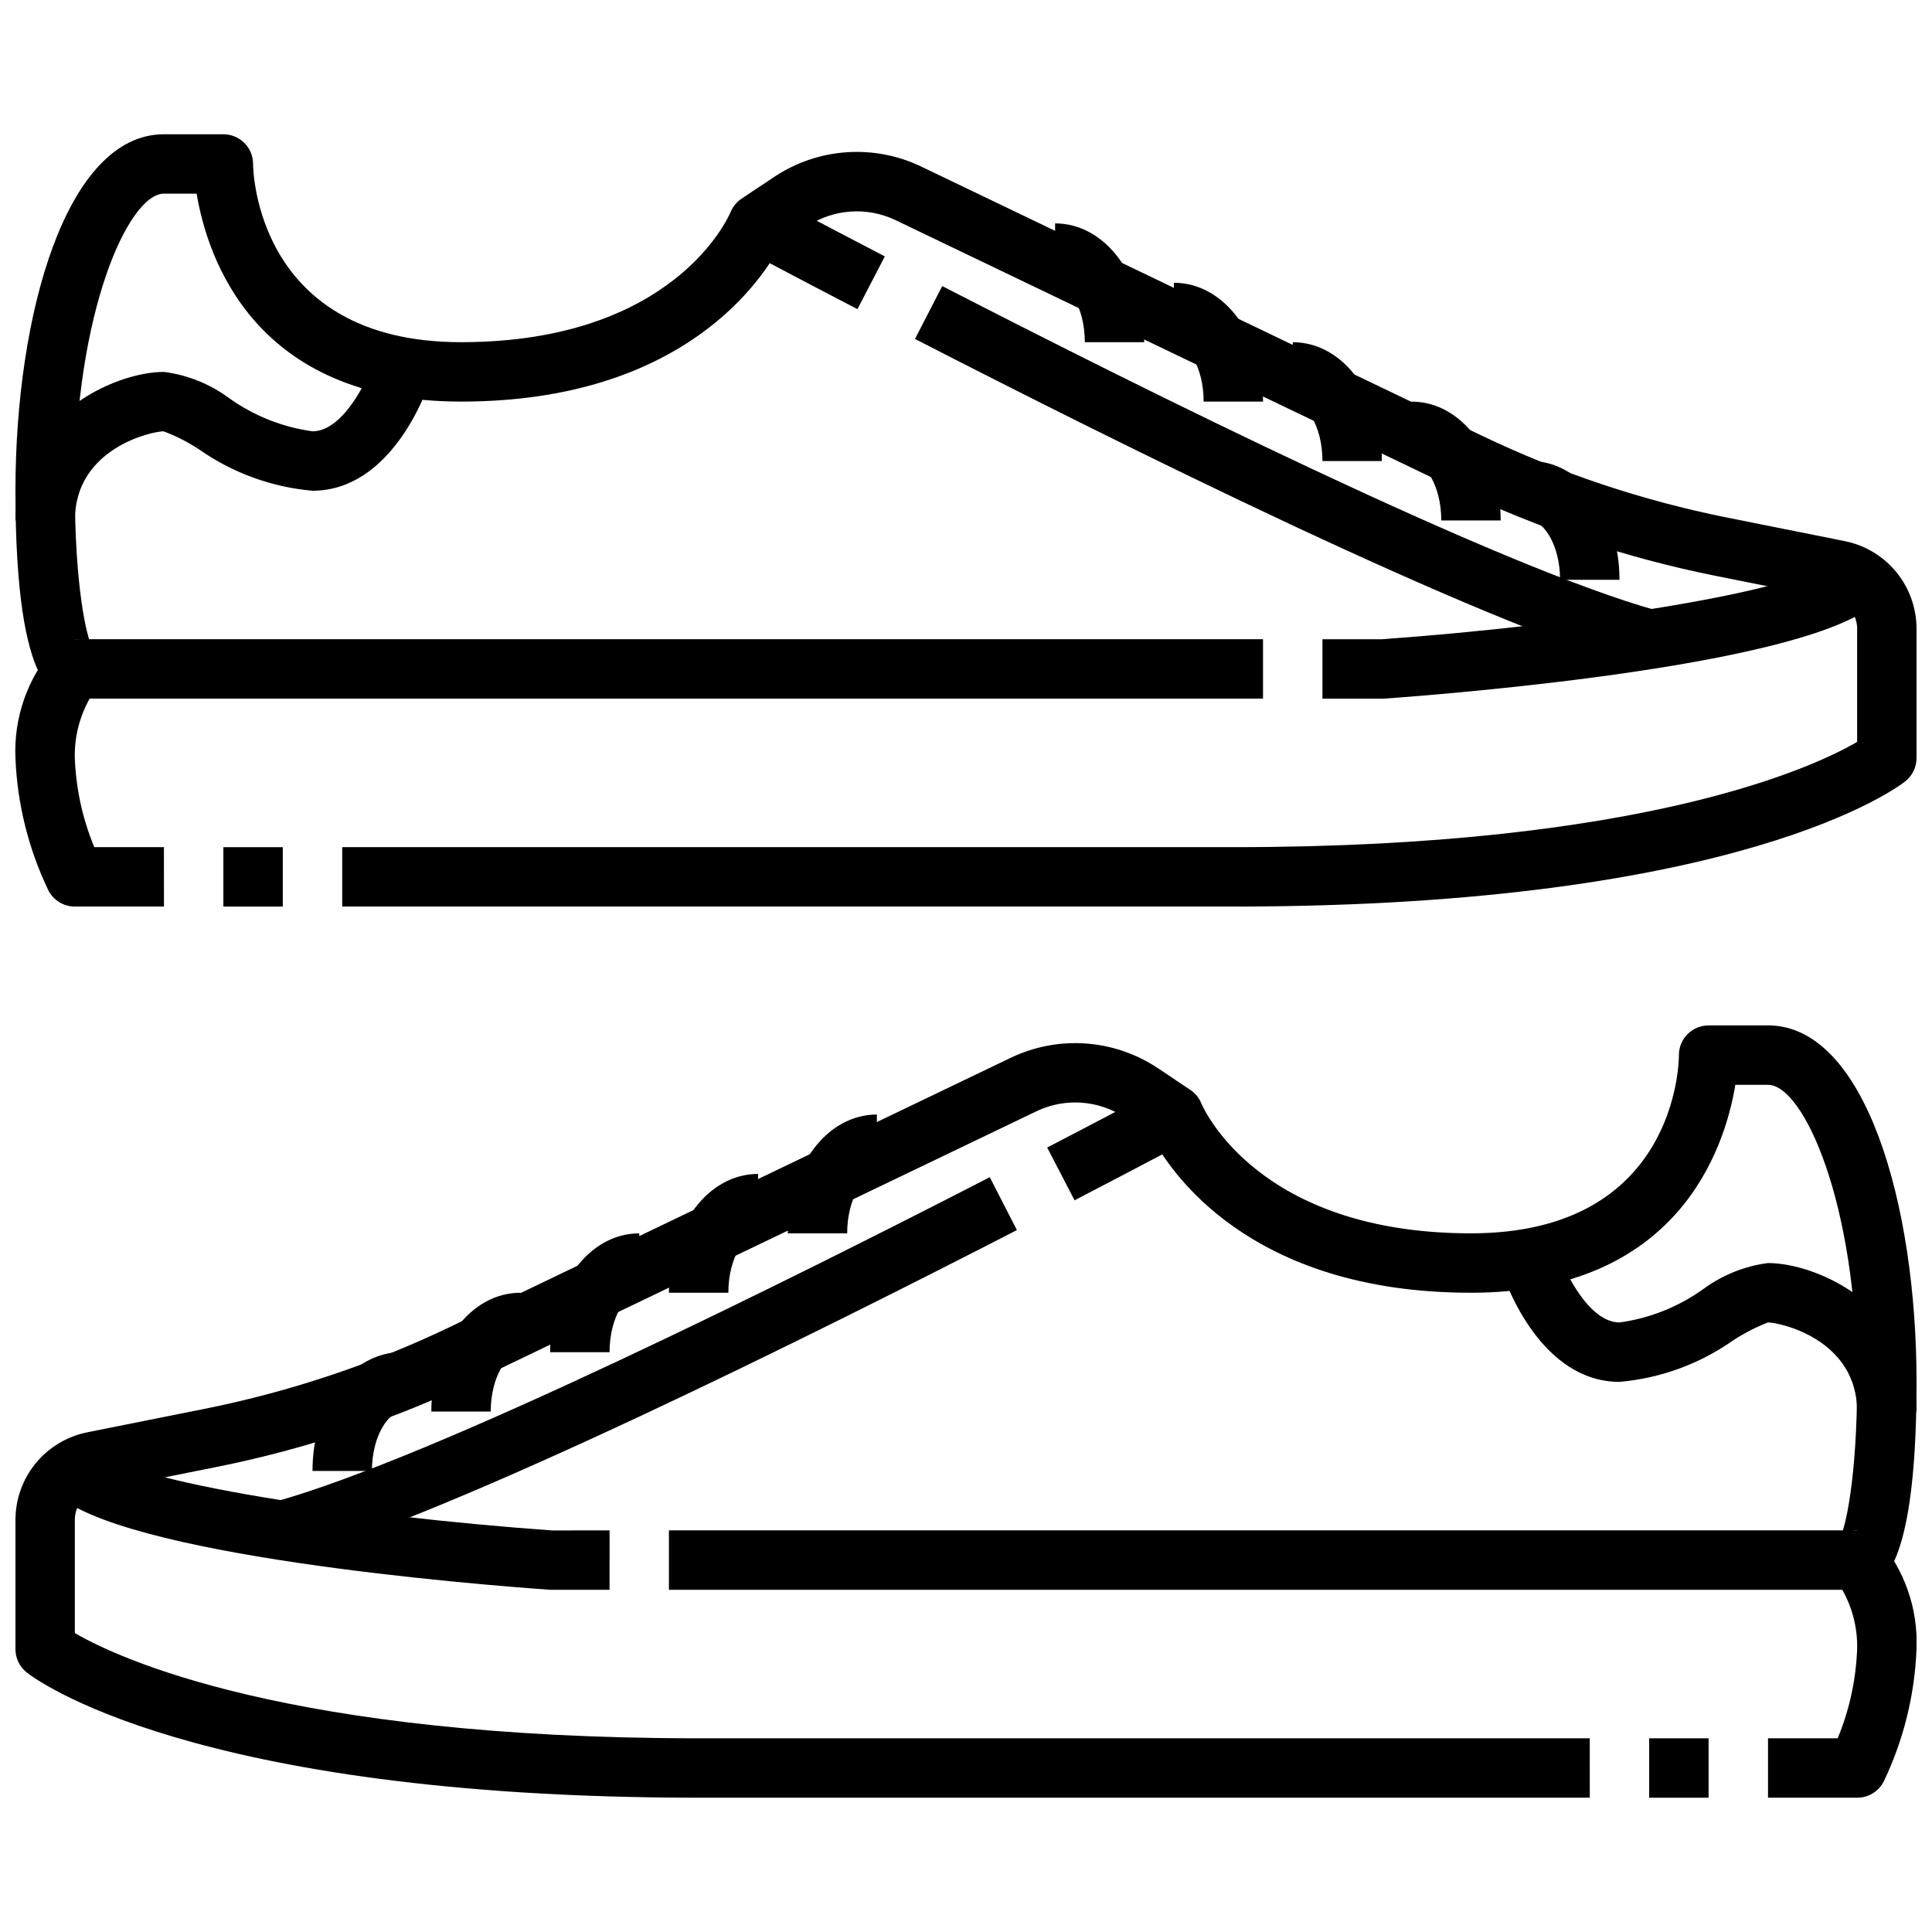 <?xml version="1.0" encoding="UTF-8"?>
<!-- Uploaded to: SVG Repo, www.svgrepo.com, Generator: SVG Repo Mixer Tools -->
<svg width="800px" height="800px" version="1.1" viewBox="144 144 512 512" xmlns="http://www.w3.org/2000/svg">
 <defs>
  <clipPath id="f">
   <path d="m321 549h330.9v72h-330.9z"/>
  </clipPath>
  <clipPath id="e">
   <path d="m148.09 415h503.81v206h-503.81z"/>
  </clipPath>
  <clipPath id="d">
   <path d="m542 476h109.9v43h-109.9z"/>
  </clipPath>
  <clipPath id="c">
   <path d="m148.09 313h330.91v72h-330.91z"/>
  </clipPath>
  <clipPath id="b">
   <path d="m148.09 179h503.81v206h-503.81z"/>
  </clipPath>
  <clipPath id="a">
   <path d="m148.09 240h109.91v42h-109.91z"/>
  </clipPath>
 </defs>
 <path d="m305.54 565.31h-15.746c-19.461-1.371-114.56-8.965-131.52-25.922l11.133-11.133c8.551 8.551 68.211 17.555 120.95 21.332l15.188-0.023z"/>
 <g clip-path="url(#f)">
  <path d="m636.16 620.41h-23.617v-15.742h18.461c3.102-7.504 4.848-15.5 5.156-23.617 0.137-5.508-1.223-10.949-3.938-15.742h-310.95v-15.746h314.88c2.086 0 4.09 0.832 5.566 2.309 6.996 8.066 10.641 18.508 10.176 29.18-0.477 12.137-3.422 24.047-8.66 35.008-1.34 2.68-4.086 4.367-7.082 4.352z"/>
 </g>
 <path d="m581.05 604.67h15.742v15.742h-15.742z"/>
 <g clip-path="url(#e)">
  <path d="m565.31 620.41h-236.16c-135.03 0-176.4-31.855-178.1-33.211-1.867-1.496-2.953-3.758-2.953-6.148v-34.32c0.016-5.457 1.914-10.738 5.371-14.953 3.461-4.219 8.27-7.109 13.617-8.191l31.125-6.227c22.551-4.516 44.449-11.832 65.188-21.773l148.52-71.289h0.004c12.531-5.988 27.285-4.949 38.855 2.731l8.66 5.793c1.324 0.883 2.352 2.148 2.941 3.629 0.602 1.332 15.086 34.395 71.449 34.395 54.48 0 55.105-45.305 55.105-47.23l-0.004-0.004c0-4.348 3.527-7.871 7.875-7.871h15.742c25.836 0 39.359 47.523 39.359 94.465 0 55.105-11.438 55.105-15.742 55.105v-15.746c-1.789-0.047-3.496 0.734-4.637 2.109 1.488-2.32 4.637-15.988 4.637-41.469 0-47.328-14.219-78.719-23.617-78.719h-8.66c-2.793 16.895-15.199 55.105-70.062 55.105-59.094 0-80.09-32.551-84.891-41.887l-6.887-4.59v-0.004c-6.945-4.598-15.797-5.223-23.316-1.637l-148.52 71.281c-21.918 10.52-45.07 18.254-68.91 23.027l-31.164 6.227c-3.672 0.746-6.305 3.977-6.301 7.723v30.055c11.242 6.531 56.285 27.883 165.31 27.883h236.16z"/>
 </g>
 <path d="m221.04 557.16-4.203-15.176c41.973-11.613 136.71-58.867 189.46-86.012l7.195 14.012c-53.254 27.402-149.12 75.18-192.45 87.176z"/>
 <path d="m428.77 462.09-7.258-13.98c18.262-9.484 29.852-15.688 29.914-15.695l7.43 13.887c0.004-0.004-11.703 6.231-30.086 15.789z"/>
 <g clip-path="url(#d)">
  <path d="m651.9 518.08h-15.742c0-19.207-20.516-23.617-23.617-23.617-3.258 1.266-6.375 2.871-9.297 4.789-8.883 6.234-19.25 10.016-30.062 10.957-20.82 0-30.094-26.031-31.078-29l14.957-4.992c1.574 4.723 8.023 18.246 16.152 18.246 7.973-1.098 15.562-4.117 22.113-8.801 5.051-3.742 10.977-6.133 17.215-6.941 13.297 0 39.359 11.887 39.359 39.359z"/>
 </g>
 <path d="m274.05 518.08h-15.746c0-17.656 10.367-31.488 23.617-31.488v15.742c-3.211 0.004-7.871 6.137-7.871 15.746z"/>
 <path d="m242.56 533.82h-15.746c0-17.656 10.367-31.488 23.617-31.488v15.742c-3.211 0-7.871 6.133-7.871 15.746z"/>
 <path d="m305.54 502.34h-15.746c0-17.656 10.367-31.488 23.617-31.488v15.742c-3.211 0-7.871 6.133-7.871 15.746z"/>
 <path d="m337.02 486.59h-15.746c0-17.656 10.367-31.488 23.617-31.488v15.742c-3.211 0.004-7.871 6.137-7.871 15.746z"/>
 <path d="m368.51 470.85h-15.746c0-17.656 10.367-31.488 23.617-31.488v15.742c-3.211 0-7.871 6.133-7.871 15.746z"/>
 <path d="m494.46 329.15v-15.742h15.742c52.176-3.754 111.84-12.762 120.39-21.309l11.133 11.133c-16.953 16.953-112.05 24.551-130.96 25.918z"/>
 <g clip-path="url(#c)">
  <path d="m187.45 384.25h-23.617c-2.981 0-5.711-1.684-7.043-4.352-5.25-10.957-8.211-22.867-8.699-35.008-0.465-10.672 3.18-21.113 10.18-29.184 1.477-1.473 3.477-2.305 5.562-2.305h314.88v15.742h-310.95c-2.707 4.801-4.066 10.238-3.938 15.746 0.309 8.113 2.055 16.109 5.156 23.617h18.461z"/>
 </g>
 <path d="m203.2 368.51h15.742v15.742h-15.742z"/>
 <g clip-path="url(#b)">
  <path d="m470.85 384.25h-236.16v-15.742h236.16c108.92 0 153.99-21.301 165.31-27.891v-30.047c0.004-3.746-2.629-6.977-6.297-7.723l-31.141-6.227h-0.004c-23.84-4.773-46.992-12.508-68.91-23.027l-148.54-71.281c-7.523-3.574-16.367-2.953-23.316 1.637l-6.887 4.59c-4.801 9.336-25.797 41.887-84.891 41.887-54.832 0-67.238-38.211-70.062-55.105h-8.66c-9.398 0-23.617 31.395-23.617 78.723 0 25.48 3.148 39.148 4.637 41.469-1.137-1.379-2.848-2.156-4.637-2.109v15.742c-4.305 0-15.742 0-15.742-55.105 0-46.938 13.523-94.461 39.359-94.461h15.746c2.086 0 4.09 0.828 5.566 2.305 1.477 1.477 2.305 3.481 2.305 5.566 0 1.898 1.016 47.23 55.105 47.23 56.363 0 70.848-33.062 71.43-34.473v0.004c0.605-1.449 1.617-2.688 2.918-3.566l8.699-5.793c11.57-7.688 26.328-8.727 38.859-2.734l148.52 71.289c20.738 9.945 42.637 17.262 65.188 21.777l31.133 6.227c5.348 1.082 10.16 3.977 13.617 8.199 3.457 4.219 5.352 9.504 5.363 14.961v34.32c0 2.391-1.086 4.652-2.949 6.148-1.703 1.352-43.078 33.211-178.11 33.211z"/>
 </g>
 <path d="m578.95 321c-43.297-11.996-139.19-59.773-192.47-87.176l7.219-14.012c52.742 27.145 147.51 74.398 189.48 86.008z"/>
 <path d="m371.23 225.93c-18.383-9.555-30.047-15.793-30.047-15.793l7.43-13.887s11.609 6.211 29.875 15.695z"/>
 <g clip-path="url(#a)">
  <path d="m163.84 281.92h-15.742c0-27.473 26.062-39.359 39.359-39.359 6.25 0.805 12.188 3.195 17.25 6.941 6.547 4.684 14.137 7.703 22.109 8.801 8.359 0 14.871-14.383 16.152-18.23l14.957 4.977c-1.012 2.965-10.285 29-31.109 29-10.809-0.941-21.18-4.723-30.062-10.957-2.953-1.949-6.113-3.555-9.43-4.789-2.969 0-23.484 4.41-23.484 23.617z"/>
 </g>
 <path d="m541.7 281.92h-15.746c0-9.613-4.66-15.742-7.871-15.742v-15.746c13.25 0 23.617 13.832 23.617 31.488z"/>
 <path d="m573.18 297.66h-15.746c0-9.613-4.66-15.742-7.871-15.742v-15.746c13.25 0 23.617 13.828 23.617 31.488z"/>
 <path d="m510.21 266.18h-15.746c0-9.613-4.66-15.742-7.871-15.742v-15.746c13.25 0 23.617 13.828 23.617 31.488z"/>
 <path d="m478.72 250.43h-15.742c0-9.613-4.66-15.742-7.871-15.742l-0.004-15.746c13.25 0 23.617 13.832 23.617 31.488z"/>
 <path d="m447.23 234.69h-15.742c0-9.613-4.66-15.742-7.871-15.742l-0.004-15.746c13.25 0 23.617 13.828 23.617 31.488z"/>
</svg>